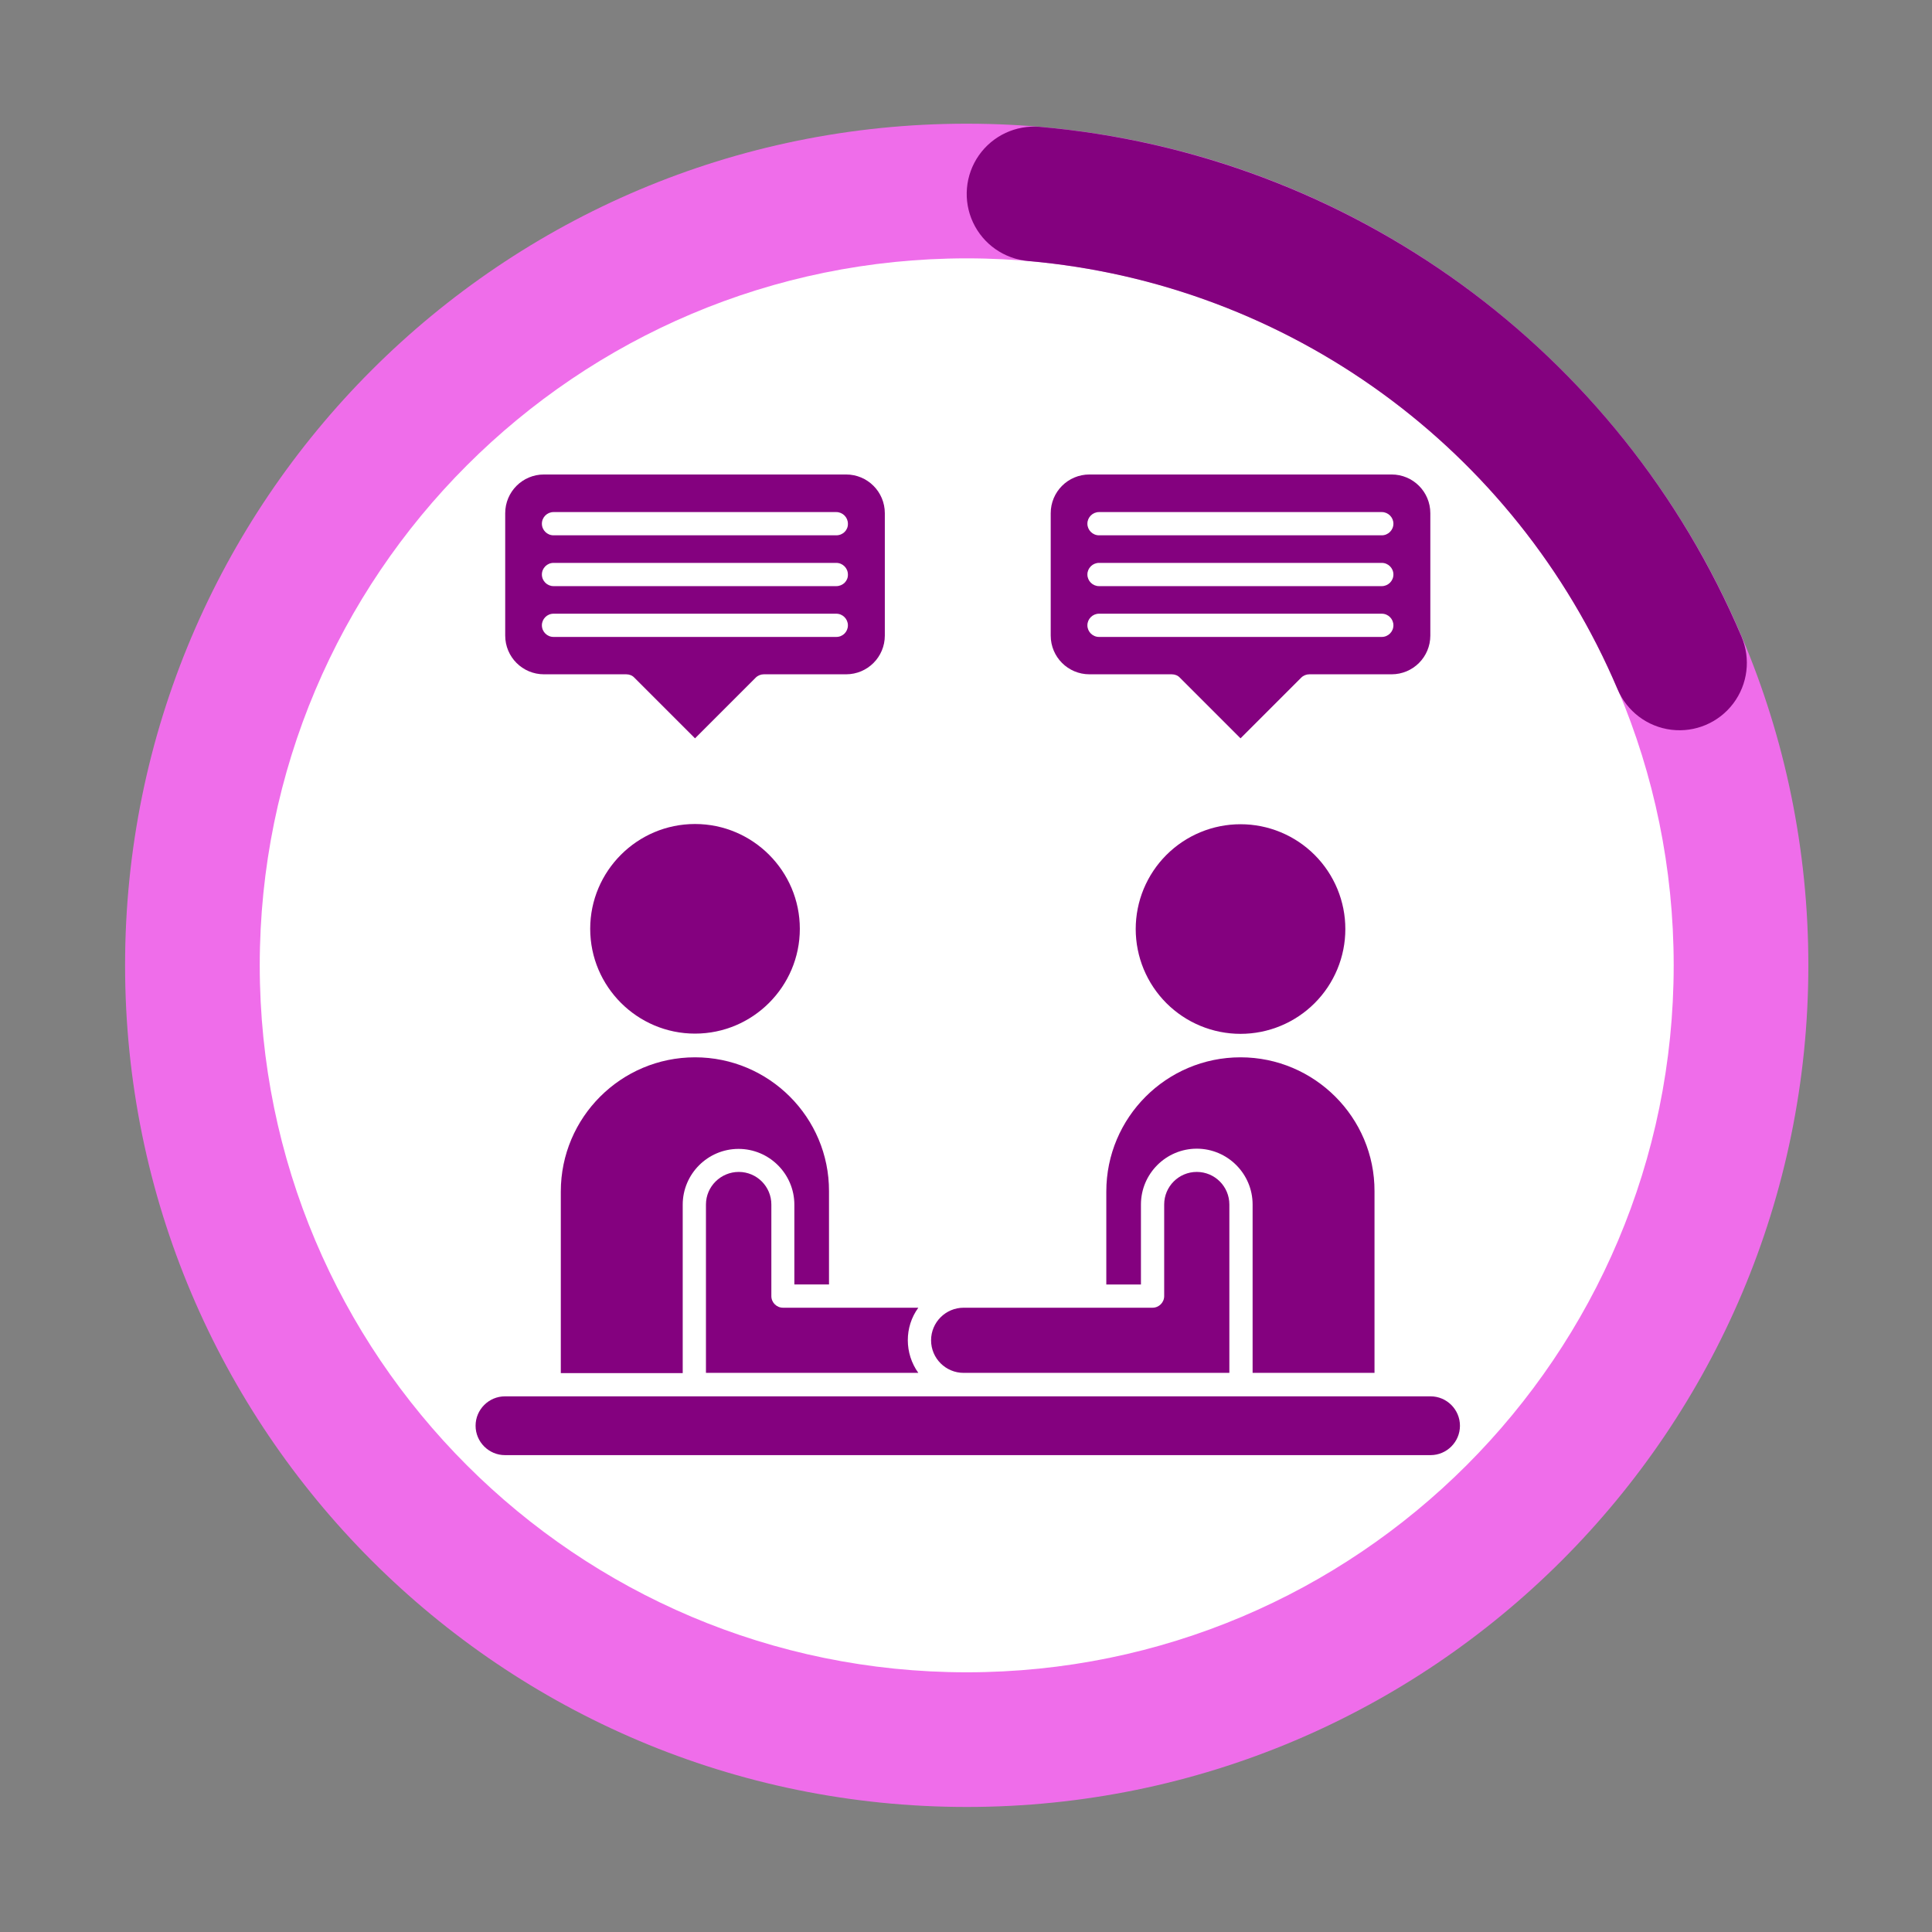 <svg xmlns="http://www.w3.org/2000/svg" xmlns:xlink="http://www.w3.org/1999/xlink" id="Layer_2" data-name="Layer 2" width="1000" height="1000" viewBox="0 0 1000 1000"><rect x="0" y="0" width="1000" height="1000" fill="#808080" stroke="none"/><defs><style>      .cls-1 {        clip-path: url(#clippath-4);      }      .cls-1, .cls-2, .cls-3, .cls-4, .cls-5, .cls-6, .cls-7 {        fill: none;      }      .cls-2 {        clip-path: url(#clippath-2);      }      .cls-8, .cls-9 {        fill: #84017f;      }      .cls-10 {        fill: #fff;      }      .cls-9 {        fill-rule: evenodd;      }      .cls-11 {        fill: #ef6dea;      }      .cls-3 {        clip-path: url(#clippath-5);      }      .cls-4 {        clip-path: url(#clippath-3);      }      .cls-6 {        clip-path: url(#clippath);      }      .cls-7 {        clip-path: url(#clippath-1);      }    </style><clipPath id="clippath"><rect class="cls-5" x="107.556" y="108.47" width="785.63" height="785.619"></rect></clipPath><clipPath id="clippath-1"><path class="cls-5" d="m500.371,108.47c-216.941,0-392.815,175.863-392.815,392.815s175.874,392.804,392.815,392.804,392.815-175.863,392.815-392.804S717.312,108.47,500.371,108.47Z"></path></clipPath><clipPath id="clippath-2"><rect class="cls-5" x="64.742" y="64.022" width="871.258" height="871.258"></rect></clipPath><clipPath id="clippath-3"><path class="cls-5" d="m500.371,64.022c240.594,0,435.629,195.035,435.629,435.629s-195.035,435.629-435.629,435.629S64.742,740.246,64.742,499.652,259.776,64.022,500.371,64.022v69.701c-202.091,0-365.928,163.837-365.928,365.928s163.837,365.928,365.928,365.928,365.928-163.837,365.928-365.928-163.837-365.928-365.928-365.928v-69.701Z"></path></clipPath><clipPath id="clippath-4"><rect class="cls-5" x="498.919" y="65.475" width="406.451" height="313.653"></rect></clipPath><clipPath id="clippath-5"><path class="cls-5" d="m538.25,65.667c160.536,14.022,300.221,115.51,363.149,263.851,4.867,11.458,3.244,24.652-4.254,34.589-7.487,9.938-19.717,15.134-32.082,13.613-12.354-1.52-22.961-9.518-27.828-20.976-52.865-124.62-170.202-209.862-305.043-221.638-12.4-1.078-23.29-8.701-28.554-19.978-5.264-11.288-4.107-24.527,3.029-34.725,7.147-10.199,19.184-15.814,31.583-14.736Z"></path></clipPath></defs><g class="cls-6"><g class="cls-7"><path class="cls-10" d="m107.556,108.47h785.63v785.619H107.556V108.47Z"></path></g></g><g class="cls-2"><g class="cls-4"><path class="cls-11" d="m64.742,64.022h871.258v871.258H64.742V64.022Z"></path></g></g><g class="cls-1"><g class="cls-3"><path class="cls-8" d="m64.742,64.022h871.258v871.258H64.742V64.022Z"></path></g></g><path class="cls-9" d="m359.736,426.501c-29.957,0-54.249,24.413-54.249,54.249,0,29.957,24.413,54.249,54.249,54.249,29.957,0,54.255-24.413,54.255-54.249s-24.299-54.249-54.255-54.249Z"></path><path class="cls-9" d="m359.736,547.265c-38.326,0-69.463,31.13-69.463,69.463v93.991h63.097v-87.153c0-15.923,12.976-28.898,28.898-28.898s28.891,12.976,28.891,28.898v41.273h17.932v-48.233c.115-38.212-31.022-69.342-69.355-69.342Z"></path><path class="cls-9" d="m365.401,623.446v87.153h109.921c-7.196-10.022-7.311-23.705,0-33.727h-70.057c-3.305,0-6.016-2.711-6.016-6.016v-47.41c0-9.313-7.546-16.86-16.867-16.86-9.313,0-16.981,7.546-16.981,16.86Z"></path><path class="cls-9" d="m596.565,676.872h-97.775c-9.313,0-16.867,7.546-16.867,16.867,0,9.313,7.553,16.86,16.867,16.86h137.524v-87.153c0-9.313-7.553-16.86-16.867-16.86-9.32,0-16.867,7.546-16.867,16.86v47.41c0,3.305-2.711,6.016-6.016,6.016Z"></path><path class="cls-9" d="m642.094,547.265c-38.333,0-69.47,31.13-69.47,69.463v48.112h17.926v-41.395c0-15.916,12.976-28.891,28.898-28.891s28.898,12.976,28.898,28.891v87.153h63.097v-93.991c.115-38.212-31.137-69.342-69.349-69.342Z"></path><path class="cls-8" d="m696.343,480.871c0,1.774-.088,3.547-.256,5.314-.175,1.767-.438,3.52-.782,5.267-.351,1.74-.782,3.46-1.295,5.166-.519,1.7-1.113,3.365-1.794,5.011-.681,1.639-1.437,3.244-2.28,4.809-.836,1.571-1.747,3.095-2.731,4.572-.991,1.477-2.05,2.9-3.176,4.276-1.126,1.369-2.32,2.684-3.574,3.945-1.254,1.254-2.57,2.448-3.945,3.574s-2.799,2.185-4.276,3.17-3.001,1.902-4.566,2.738c-1.571.836-3.17,1.592-4.815,2.273-1.639.681-3.311,1.281-5.011,1.794-1.7.519-3.426.951-5.166,1.295s-3.5.607-5.267.782-3.541.263-5.314.263c-1.78,0-3.554-.088-5.321-.263s-3.52-.438-5.267-.782c-1.74-.344-3.466-.776-5.166-1.295-1.7-.512-3.372-1.113-5.011-1.794s-3.244-1.437-4.815-2.273c-1.565-.836-3.089-1.753-4.566-2.738s-2.9-2.043-4.276-3.17-2.691-2.32-3.945-3.574c-1.254-1.261-2.448-2.576-3.574-3.945-1.126-1.376-2.185-2.799-3.17-4.276-.991-1.477-1.902-3.001-2.738-4.572-.836-1.565-1.598-3.17-2.28-4.809-.681-1.645-1.275-3.311-1.794-5.011-.512-1.706-.944-3.426-1.288-5.166-.351-1.747-.607-3.5-.782-5.267s-.263-3.541-.263-5.314c0-1.78.088-3.554.263-5.321s.432-3.52.782-5.267c.344-1.74.776-3.46,1.288-5.166.519-1.7,1.113-3.365,1.794-5.011.681-1.639,1.443-3.244,2.28-4.809.836-1.571,1.747-3.089,2.738-4.566.985-1.484,2.043-2.907,3.17-4.282,1.126-1.369,2.32-2.684,3.574-3.938,1.254-1.261,2.57-2.448,3.945-3.581,1.376-1.126,2.799-2.178,4.276-3.17,1.477-.985,3.001-1.895,4.566-2.738,1.571-.836,3.176-1.592,4.815-2.273s3.311-1.281,5.011-1.794c1.706-.519,3.426-.951,5.166-1.295,1.747-.344,3.5-.607,5.267-.782s3.541-.256,5.321-.256c1.774,0,3.547.081,5.314.256s3.527.438,5.267.782,3.466.776,5.166,1.295c1.7.512,3.372,1.113,5.011,1.794,1.645.681,3.244,1.437,4.815,2.273,1.565.843,3.089,1.753,4.566,2.738,1.477.991,2.9,2.043,4.276,3.17,1.376,1.133,2.691,2.32,3.945,3.581,1.254,1.254,2.448,2.57,3.574,3.938,1.126,1.376,2.185,2.799,3.176,4.282.985,1.477,1.895,2.994,2.731,4.566.843,1.565,1.598,3.17,2.28,4.809.681,1.645,1.275,3.311,1.794,5.011.512,1.706.944,3.426,1.295,5.166.344,1.747.607,3.5.782,5.267.169,1.767.256,3.541.256,5.321Z"></path><path class="cls-9" d="m717.573,722.744h-456.198c-8.376,0-15.214,6.845-15.214,15.214,0,8.376,6.838,15.214,15.214,15.214h479.08c8.376,0,15.214-6.838,15.214-15.214,0-8.369-6.838-15.214-15.214-15.214h-22.882Z"></path><path class="cls-9" d="m543.847,328.969c0,11.087,8.963,20.05,20.05,20.05h42.575c1.652,0,3.183.594,4.249,1.767l31.373,31.373,31.373-31.373c1.173-1.173,2.711-1.767,4.242-1.767h42.575c11.087,0,20.05-8.963,20.05-20.05v-63.326c0-11.087-8.963-20.05-20.05-20.05h-156.387c-11.087,0-20.05,8.963-20.05,20.05v63.326Zm171.365.708h-146.365c-3.298,0-6.016-2.711-6.016-6.016,0-3.298,2.718-6.009,6.016-6.009h146.365c3.305,0,6.016,2.711,6.016,6.009,0,3.305-2.711,6.016-6.016,6.016Zm0-26.295h-146.365c-3.298,0-6.016-2.718-6.016-6.016,0-3.305,2.718-6.016,6.016-6.016h146.365c3.305,0,6.016,2.711,6.016,6.016,0,3.298-2.711,6.016-6.016,6.016Zm0-26.302h-146.365c-3.298,0-6.016-2.711-6.016-6.016,0-3.298,2.718-6.016,6.016-6.016h146.365c3.305,0,6.016,2.718,6.016,6.016,0,3.305-2.711,6.016-6.016,6.016Z"></path><path class="cls-9" d="m261.496,328.969c0,11.087,8.963,20.05,20.05,20.05h42.575c1.652,0,3.183.594,4.242,1.767l31.373,31.373,31.373-31.373c1.18-1.173,2.718-1.767,4.249-1.767h42.575c11.087,0,20.05-8.963,20.05-20.05v-63.326c0-11.087-8.963-20.05-20.05-20.05h-156.387c-11.087,0-20.05,8.963-20.05,20.05v63.326Zm171.365.708h-146.365c-3.305,0-6.016-2.711-6.016-6.016,0-3.298,2.711-6.009,6.016-6.009h146.365c3.305,0,6.016,2.711,6.016,6.009,0,3.305-2.596,6.016-6.016,6.016Zm0-26.295h-146.365c-3.305,0-6.016-2.718-6.016-6.016,0-3.305,2.711-6.016,6.016-6.016h146.365c3.305,0,6.016,2.711,6.016,6.016.121,3.298-2.596,6.016-6.016,6.016Zm0-26.302h-146.365c-3.305,0-6.016-2.711-6.016-6.016,0-3.298,2.711-6.016,6.016-6.016h146.365c3.305,0,6.016,2.718,6.016,6.016.121,3.305-2.596,6.016-6.016,6.016Z"></path></svg>
